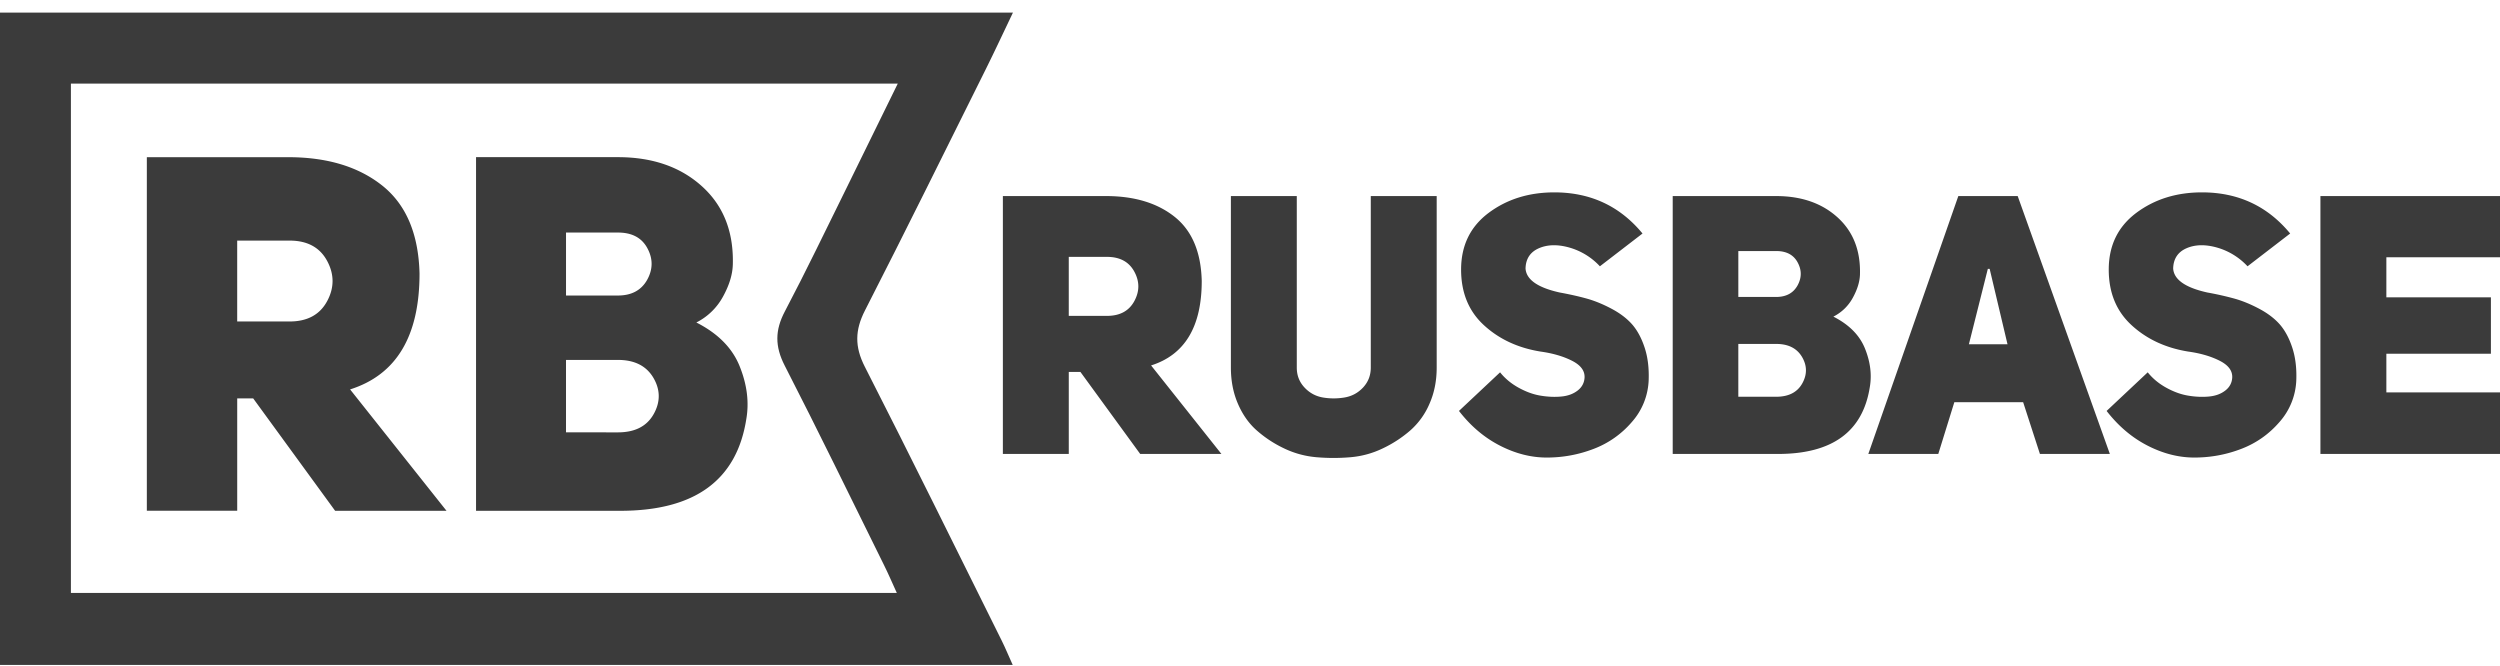 <svg xmlns="http://www.w3.org/2000/svg" width="154" height="41" viewBox="0 0 154 41"><g><g><g><path fill="#3b3b3b" d="M52.11 11.655c-1.244 2.516-2.457 5.048-3.764 7.53-.61 1.158-.615 2.152-.01 3.332 2.09 4.072 4.09 8.191 6.12 12.294.258.517.485 1.05.788 1.714H4.368V5.151h50.934zM0 .775V40.96h62.383c-.269-.594-.452-1.042-.665-1.472-2.804-5.638-5.584-11.29-8.447-16.9-.629-1.234-.609-2.252.013-3.468 2.532-4.95 4.99-9.939 7.47-14.917.539-1.084 1.048-2.182 1.644-3.428z"/></g><g><path fill="#3b3b3b" d="M34.866 26.634h-.002zm3.198 0c1.046 0 1.78-.374 2.202-1.125.42-.746.417-1.492-.013-2.23-.435-.74-1.163-1.108-2.187-1.108h-3.2v4.462zm0-8.43c.842 0 1.442-.325 1.803-.97.357-.648.363-1.29.014-1.939-.346-.649-.951-.97-1.814-.97h-3.2v3.878zm7.076-1.879c-.02.596-.218 1.244-.6 1.94a3.832 3.832 0 0 1-1.645 1.6c1.333.676 2.224 1.58 2.673 2.71.453 1.128.586 2.215.401 3.26-.595 3.754-3.179 5.63-7.753 5.63h-8.892V9.681h8.739c2.132 0 3.86.6 5.183 1.8 1.324 1.198 1.957 2.812 1.895 4.845zm-27.298 3.478c1.086 0 1.855-.414 2.306-1.245.45-.83.45-1.662 0-2.492-.45-.83-1.22-1.245-2.307-1.245h-3.23v4.982zm2.8 11.66l-5.046-6.922h-.984v6.922H9.045V9.683h8.707c2.4 0 4.333.584 5.8 1.753 1.466 1.17 2.23 2.975 2.291 5.415 0 3.857-1.426 6.234-4.277 7.137l5.938 7.476h-6.86z"/></g><g><path fill="#3b3b3b" d="M147 18.315h6.44v3.477H147v2.378h7.002v3.793h-11.064V12.078H154v3.77l-7-.002zm-17.234 6.997v.002l-.001.001zm2.534-2.377c.3.375.676.69 1.133.943.458.253.91.42 1.36.493.448.075.875.093 1.277.055.404-.037.74-.16 1.01-.37.268-.208.41-.48.426-.808.015-.42-.248-.762-.786-1.032-.537-.27-1.18-.457-1.93-.56-1.39-.226-2.554-.767-3.488-1.628-.935-.86-1.403-2-1.403-3.422 0-1.48.564-2.643 1.693-3.49 1.13-.845 2.48-1.266 4.05-1.266 2.23 0 4.04.845 5.432 2.534l-2.626 2.02a4.096 4.096 0 0 0-1.886-1.156c-.718-.202-1.343-.187-1.875.045-.53.232-.804.648-.82 1.246.046.686.75 1.18 2.11 1.48a18.83 18.83 0 0 1 1.682.38c.48.136.98.34 1.503.618.523.277.946.598 1.27.964.32.367.58.846.773 1.437.194.59.275 1.26.247 2.007a4.118 4.118 0 0 1-1.044 2.58c-.65.75-1.437 1.3-2.356 1.65-.92.352-1.882.53-2.883.53-.973 0-1.94-.25-2.896-.743-.955-.493-1.787-1.202-2.506-2.128zm-11.016-1.727h-.001zm2.379 0l-1.1-4.644h-.113l-1.166 4.643zm.627-9.13l5.677 15.885h-4.308l-1.033-3.186h-4.24l-.988 3.187h-4.31l5.544-15.885h3.658zM109.413 24.44c.763 0 1.298-.272 1.606-.82.306-.544.304-1.088-.01-1.626-.317-.54-.848-.808-1.595-.808h-2.333v3.254zm0-6.148c.614 0 1.052-.237 1.315-.707.26-.472.264-.942.01-1.414-.252-.473-.694-.707-1.323-.707h-2.334v2.828zm5.161-1.37c-.016.435-.16.907-.438 1.415-.271.503-.69.91-1.2 1.167.972.493 1.622 1.152 1.95 1.975.33.823.427 1.616.292 2.378-.434 2.738-2.318 4.106-5.654 4.106h-6.485V12.078h6.373c1.555 0 2.816.438 3.78 1.312.966.874 1.427 2.052 1.382 3.534zm-24.702 8.39v.001l-.002.002zm2.533-2.377c.3.375.676.69 1.133.943.457.253.91.42 1.358.493.45.075.876.093 1.278.055.404-.037.74-.16 1.01-.37.268-.208.41-.48.426-.808.015-.42-.248-.762-.786-1.032-.537-.27-1.18-.457-1.93-.56-1.39-.226-2.554-.767-3.488-1.628-.934-.86-1.402-2-1.402-3.422 0-1.48.564-2.643 1.693-3.49 1.13-.845 2.48-1.266 4.05-1.266 2.23 0 4.04.845 5.432 2.534l-2.626 2.02a4.088 4.088 0 0 0-1.885-1.156c-.718-.202-1.343-.187-1.875.045-.53.232-.804.648-.82 1.246.046.686.75 1.18 2.11 1.48.644.118 1.205.246 1.682.38.48.136.98.34 1.503.618.523.277.946.598 1.27.964.32.367.58.846.773 1.437.194.59.275 1.26.247 2.007a4.118 4.118 0 0 1-1.044 2.58 5.803 5.803 0 0 1-2.355 1.65c-.92.352-1.882.53-2.883.53-.973 0-1.94-.25-2.896-.743s-1.79-1.202-2.508-2.129zM79.882 12.078v10.567c0 .48.158.885.473 1.223.313.336.69.54 1.133.617.44.075.887.075 1.335 0 .45-.076.83-.28 1.145-.617.313-.338.472-.744.472-1.223V12.077h4.06v10.568c0 .808-.145 1.545-.437 2.21a4.586 4.586 0 0 1-1.178 1.65 7.41 7.41 0 0 1-1.695 1.11 5.651 5.651 0 0 1-1.997.55c-.695.06-1.395.06-2.098 0a5.715 5.715 0 0 1-2.008-.55 7.172 7.172 0 0 1-1.682-1.11c-.487-.432-.872-.984-1.156-1.65-.285-.664-.426-1.402-.426-2.21V12.077h4.06zm-11.69 7.38c.793 0 1.354-.304 1.682-.908.33-.606.33-1.212 0-1.818-.33-.606-.89-.908-1.682-.908h-2.356v3.634zm2.043 8.504l-3.68-5.05h-.718v5.05h-4.06V12.078h6.35c1.75 0 3.16.426 4.23 1.278 1.07.853 1.626 2.17 1.67 3.95 0 2.812-1.04 4.547-3.12 5.205l4.332 5.452h-5.004z"/></g></g></g></svg>